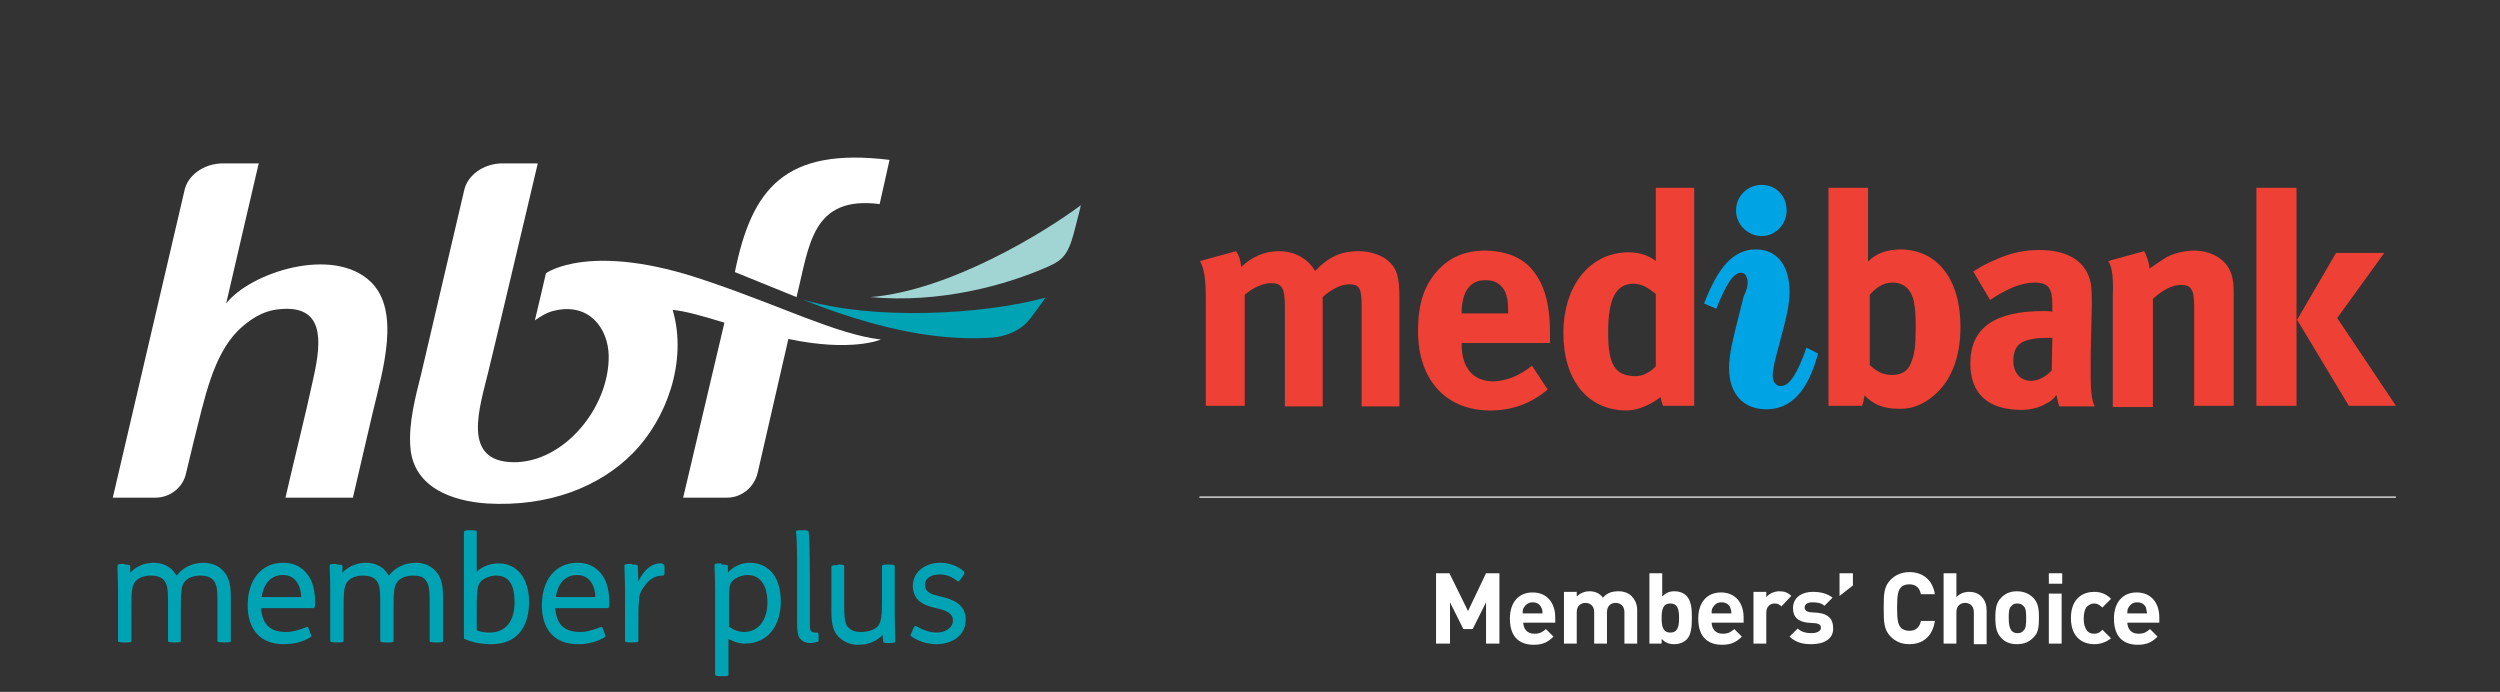 <?xml version="1.0" encoding="utf-8"?>
<!-- Generator: Adobe Illustrator 24.2.1, SVG Export Plug-In . SVG Version: 6.00 Build 0)  -->
<svg version="1.1" id="Layer_1" xmlns="http://www.w3.org/2000/svg" xmlns:xlink="http://www.w3.org/1999/xlink" x="0px" y="0px"
	 viewBox="0 0 430 119" style="enable-background:new 0 0 430 119;" xml:space="preserve">
<rect x="0" y="0" width="430" height="119" fill="#333333" stroke="none"/>
<style type="text/css">
	.st0{fill:#003A5D;}
	.st1{fill:#A0D5D3;}
	.st2{fill:#00A3B4;}
	.st3{fill:none;}
	.st4{fill:#EE4034;}
	.st5{fill:#00A3E3;}
	.st6{fill:#6D6E70;}
	.st7{fill:#FFFFFF;}
</style>
<path id="XMLID_6_" class="st7" d="M137,51.1c2.2-8.7,2.5-17.5,14.3-16l1.7-7.6c-18-2.2-23.7,4.9-26.6,19.3L137,51.1z"/>
<path id="XMLID_5_" class="st7" d="M19.4,85.6l12.3-52.7c0.5-2.7,3.3-4.8,6.7-4.8h6.1c-1.2,5.2-4.3,18.4-5.6,24.1
	c4.1-5.3,18.4-10,24.9-3.7c5.1,5,2.1,15,0.3,22.5c-1.2,5.2-2.3,9.8-3.4,14.6l-11.6,0c1.5-6.6,3.4-14,4.9-21c1.3-6,1.8-12.3-6.1-11.4
	c-2.9,0.3-5.1,1.9-6.9,3.6c-4.4,4.4-5.8,11.7-7.7,19.2l-1.3,5.4c-0.5,2.4-2.7,4.2-5.3,4.2L19.4,85.6z"/>
<path id="XMLID_4_" class="st7" d="M151.5,58.4c-7.6-0.9-17.2-5.8-30-10.1C101.5,41.4,93.9,47,93.9,47c-0.6,2.6-1.2,5.2-1.9,8.1
	c0.9-0.6,2-1.4,3.5-1.7c5.8-1.3,9.1,3,9.2,7.8c0.1,8.9-7.7,18.4-16.4,18.3c-9-0.1-5.8-9.4-4.3-15.6c2.9-12,5.6-23.6,8.5-35.8l-6,0
	c-3.4,0-6.2,2.1-6.7,4.8l-7.4,31.6c-0.9,3.6-2.2,8.4-1.8,12.6c0.6,6.7,7.1,9.1,13.2,9.5c10.5,0.6,19.3-2.8,25.1-8.7
	c5.7-5.8,9.4-15.7,6.8-24.6c2.1,0.2,5,1,8.9,2.2l-7.1,30.1l7.5,0c2.6,0,4.7-1.8,5.3-4.2l5.3-23.1C146.5,60.6,151.5,58.4,151.5,58.4z
	"/>
<path id="XMLID_3_" class="st1" d="M184.7,40.1c-1,3.8-2.1,4.7-4.3,5.7c-7.4,3.3-18.8,6.4-30.7,5.3c13.6-1.1,29.9-11.1,36.2-15.8
	C185.9,35.4,185.7,36.3,184.7,40.1z"/>
<path id="XMLID_2_" class="st2" d="M179.8,51.2c-11,3-29.9,3.9-41.8,0.3c17.6,7.1,27.9,6.8,32.1,6.6c0,0,4.6,0,7.1-3.3
	C179.6,51.6,179.8,51.2,179.8,51.2z"/>
<g>
	<path class="st2" d="M21.4,97.1c0.9,0,1,0.1,1,0.3l0,1.1h0c0.9-1,2.4-1.7,4-1.7c1.4,0,2.6,0.5,3.4,1.4c0.2,0.3,0.4,0.5,0.6,0.8
		c1-1.4,2.8-2.2,4.6-2.2c1.4,0,2.6,0.5,3.4,1.4c0.9,0.9,1.3,2.3,1.3,4.3v7.7c0,0.2,0,0.3-1,0.3h-0.2c-1,0-1.1-0.1-1.1-0.3v-6.7
		c0-2.1-0.1-3-0.7-3.7c-0.5-0.6-1.4-0.8-2.3-0.8c-0.9,0-2,0.3-2.5,0.9c-0.3,0.3-0.6,0.7-0.7,1.8c-0.1,0.7-0.1,2-0.1,3.5v5
		c0,0.2,0,0.3-1,0.3H30c-1,0-1.1-0.1-1.1-0.3v-6.7c0-2.1-0.1-3-0.7-3.7c-0.5-0.6-1.4-0.8-2.3-0.8c-0.9,0-2,0.3-2.5,0.9
		c-0.3,0.3-0.6,0.7-0.7,1.8c-0.1,0.7-0.1,2-0.1,3.5v5c0,0.2,0,0.3-1,0.3h-0.2c-1,0-1.1-0.1-1.1-0.3v-8.7c0-1.7-0.1-3.5-0.1-4.2
		c0-0.2,0.1-0.3,1-0.3H21.4z"/>
	<path class="st2" d="M44.9,104.6c0.1,1.4,0.5,2.5,1.3,3.2c0.7,0.6,1.7,0.9,3,0.9c1.1,0,2.1-0.3,3.4-0.8c0.2-0.1,0.4-0.2,0.6,0.5
		l0.1,0.3c0.3,0.7,0.3,0.8,0.1,0.9c-1.3,0.8-2.9,1.2-4.6,1.2c-4.1,0-6.2-2.6-6.2-6.7c0-4.3,2.3-7.3,6.1-7.3c2.3,0,3.8,1.1,4.7,2.8
		c0.6,1.2,0.8,2.6,0.8,4.1c0,0.8-0.1,0.9-0.3,0.9H44.9z M51.8,102.7c0-1.9-1-3.8-3.1-3.8c-1.9,0-3.3,1.2-3.7,3.8H51.8z"/>
	<path class="st2" d="M57.9,97.1c0.9,0,1,0.1,1,0.3l0,1.1h0c0.9-1,2.4-1.7,4-1.7c1.4,0,2.6,0.5,3.4,1.4c0.2,0.3,0.4,0.5,0.6,0.8
		c1-1.4,2.8-2.2,4.6-2.2c1.4,0,2.6,0.5,3.4,1.4c0.9,0.9,1.3,2.3,1.3,4.3v7.7c0,0.2,0,0.3-1,0.3h-0.2c-1,0-1.1-0.1-1.1-0.3v-6.7
		c0-2.1-0.1-3-0.7-3.7C72.9,99.2,72,99,71,99c-0.9,0-2,0.3-2.5,0.9c-0.3,0.3-0.6,0.7-0.7,1.8c-0.1,0.7-0.1,2-0.1,3.5v5
		c0,0.2,0,0.3-1,0.3h-0.2c-1,0-1.1-0.1-1.1-0.3v-6.7c0-2.1-0.1-3-0.7-3.7c-0.5-0.6-1.4-0.8-2.3-0.8c-0.9,0-2,0.3-2.5,0.9
		c-0.3,0.3-0.6,0.7-0.7,1.8c-0.1,0.7-0.1,2-0.1,3.5v5c0,0.2,0,0.3-1,0.3h-0.2c-1,0-1.1-0.1-1.1-0.3v-8.7c0-1.7-0.1-3.5-0.1-4.2
		c0-0.2,0.1-0.3,1-0.3H57.9z"/>
	<path class="st2" d="M81,91.2c1,0,1,0.1,1,0.3v6.9c0.7-0.9,2.3-1.5,3.8-1.5c2,0,3.6,1.1,4.4,2.8c0.5,1,0.8,2.4,0.8,3.8
		c0,4.5-2.2,7.3-6.5,7.3c-2,0-3.5-0.4-4.6-0.9c-0.1,0-0.1-0.2-0.1-0.3V91.5c0-0.2,0.1-0.3,1.1-0.3H81z M82,108.4
		c0.6,0.3,1.5,0.4,2.2,0.4c2.9,0,4.3-2.1,4.3-5.2S87.5,99,85.3,99c-0.9,0-1.9,0.4-2.5,0.9c-0.3,0.3-0.6,0.7-0.7,1.8
		c-0.1,0.7-0.1,2-0.1,3.4V108.4z"/>
	<path class="st2" d="M95.5,104.6c0.1,1.4,0.5,2.5,1.3,3.2c0.7,0.6,1.7,0.9,3,0.9c1.1,0,2.1-0.3,3.4-0.8c0.2-0.1,0.4-0.2,0.6,0.5
		l0.1,0.3c0.3,0.7,0.3,0.8,0.1,0.9c-1.3,0.8-2.9,1.2-4.6,1.2c-4.1,0-6.2-2.6-6.2-6.7c0-4.3,2.3-7.3,6.1-7.3c2.3,0,3.8,1.1,4.7,2.8
		c0.6,1.2,0.8,2.6,0.8,4.1c0,0.8-0.1,0.9-0.3,0.9H95.5z M102.4,102.7c0-1.9-1-3.8-3.1-3.8c-1.9,0-3.3,1.2-3.7,3.8H102.4z"/>
	<path class="st2" d="M108.7,97.1c0.9,0,1,0.1,1,0.3l0.1,2.6c1-2.1,2.4-3.1,3.7-3.1c0.2,0,0.4,0,0.5,0.1c0.2,0.1,0.3,0.1,0.3,0.7
		v0.4c0,0.7,0,0.9-0.3,0.9c-1.8,0-2.7,1.1-3.5,2.3c-0.4,0.6-0.6,1.3-0.6,2.2c-0.1,0.7-0.1,2.3-0.1,3.8v2.9c0,0.2,0,0.3-1,0.3h-0.2
		c-1,0-1.1-0.1-1.1-0.3v-8.7c0-1.7-0.1-3.5-0.1-4.2c0-0.2,0.1-0.3,1-0.3H108.7z"/>
	<path class="st2" d="M124.1,97.1c0.9,0,1.1,0.1,1.1,0.3l0,1.1c0.8-1,2.3-1.7,3.7-1.7c3.4,0,5.4,2.5,5.4,6.7c0,3.8-2,7.2-6.2,7.2
		c-1,0-2.1-0.4-2.8-0.8v6.1c0,0.3-0.2,0.3-1.1,0.3h-0.2c-0.8,0-1-0.1-1-0.3v-14.6c0-1.7-0.1-3.5-0.1-4.2c0-0.2,0.1-0.3,1-0.3H124.1z
		 M125.3,107.7c0.6,0.5,1.6,1,2.7,1c2.4,0,4-2,4-5.1s-1.4-4.7-3.4-4.7c-1,0-2.2,0.5-2.7,1.1c-0.5,0.6-0.5,1.2-0.5,3.8V107.7z"/>
	<path class="st2" d="M138.1,91.2c0.8,0,1,0.1,1,0.3c0.1,0.7,0.2,3.8,0.2,7.5v8.5c0,0.9,0.1,1.3,1,1.3h0.3c0.1,0,0.2,0.1,0.2,0.7
		v0.1c0,0.7,0,0.8-0.2,0.8c-0.4,0.1-0.8,0.2-1.2,0.2c-0.7,0-1.4-0.2-1.9-0.9c-0.3-0.5-0.4-1.3-0.4-2.7v-8.5c0-2.7,0-6-0.2-7
		c0-0.3,0.2-0.3,1.1-0.3H138.1z"/>
	<path class="st2" d="M144.1,97.1c1,0,1.1,0.1,1.1,0.3v6.7c0,2,0.1,3.1,0.6,3.7c0.5,0.6,1.2,0.9,2.3,0.9c1,0,2.2-0.3,2.8-0.9
		c0.5-0.5,0.8-1.3,0.8-4.1v-6.3c0-0.2,0.2-0.3,1-0.3h0.2c0.9,0,1,0.1,1,0.3v8.7c0,1.7,0.1,3.5,0.1,4.2c0,0.2-0.1,0.3-1,0.3h-0.1
		c-0.9,0-1-0.1-1-0.3l-0.1-1.1h0c-0.9,1-2.3,1.7-4.2,1.7c-1.4,0-2.5-0.5-3.4-1.4c-0.9-0.9-1.2-2.3-1.2-4.3v-7.7c0-0.2,0.1-0.3,1-0.3
		H144.1z"/>
	<path class="st2" d="M165.4,99.4c-0.5,0.7-0.6,0.7-0.8,0.5c-0.9-0.7-1.8-1.1-3-1.1c-1,0-2.5,0.4-2.5,1.8c0,1.4,1.4,1.7,2.7,2
		c2.1,0.5,4.3,1.3,4.3,4c0,2.7-2.3,4.2-5.1,4.2c-1.6,0-3.2-0.6-4.2-1.3c-0.3-0.2-0.2-0.3,0.1-0.9l0.1-0.3c0.3-0.7,0.4-0.7,0.8-0.5
		c1,0.6,2.2,1,3.3,1c1.2,0,2.8-0.6,2.8-2.1c0-1.4-1.6-1.8-2.9-2.1c-1.4-0.3-2.3-0.7-3-1.3c-0.6-0.6-1-1.5-1-2.5c0-2.5,2.2-4,4.7-4
		c1.6,0,3.1,0.6,4,1.4c0.2,0.2,0.3,0.4-0.1,0.9L165.4,99.4z"/>
</g>
<rect x="-23.5" y="1.8" class="st3" width="311.8" height="148.2"/>
<g>
	<path class="st4" d="M251.4,53.9h8v-0.3c0-1.9-0.2-3-0.8-3.9c-0.7-1-1.6-1.5-3-1.5C252.9,48.1,251.4,50.1,251.4,53.9L251.4,53.9
		 M263.5,62.9l2.7,4.1c-3,2.5-6.2,3.6-9.9,3.6c-7.6,0-12.4-5.3-12.4-13.6c0-4.7,1-7.8,3.3-10.4c2.2-2.4,4.8-3.5,8.3-3.5
		c3,0,5.9,1,7.6,2.8c2.4,2.5,3.5,6,3.5,11.5c0,0.6,0,0.8,0,1.6h-15.2v0.2c0,4.1,2,6.4,5.5,6.4C259.2,65.5,261.4,64.6,263.5,62.9z"/>
	<path class="st4" d="M401.8,43.5h8.3L402,54.7l10.1,15.1h-8.1L395.1,55L401.8,43.5 M388.1,69.9V32.3h6.9v37.5H388.1z"/>
	<path class="st4" d="M353.7,67.9c-0.4,0.6-0.7,1-2.1,1.7c-0.7,0.4-2.2,0.9-3.9,0.9c-5.8,0-8.8-2.8-8.8-8c0-6.2,4.3-9,12.6-9
		c0.5,0,0.8,0,1.5,0.1v-1.1c0-2.9-0.6-3.9-3.1-3.9c-2.2,0-4.8,1.1-7.6,3l-2.9-4.9c1.7-1.1,2.4-1.4,4.2-2.2c2.6-1.1,4.8-1.5,7.2-1.5
		c4.4,0,7.4,1.6,8.5,4.6c0.4,1.1,0.5,1.9,0.5,4.7l-0.2,8.8c0,0.2,0,3.4,0,3.3c0,2.2,0.1,4.4,0.7,5.5h-6.1
		C354,69.4,353.7,67.9,353.7,67.9 M353,58.1h-0.3c-4.8,0-6.4,0.9-6.4,4c0,2.1,1.3,3.4,3,3.4c1.3,0,2.6-0.7,3.6-1.8L353,58.1z"/>
	<path class="st4" d="M234.2,69.9V52.6c0-3.1-0.4-3.7-2.2-3.7c-1.3,0-3.1,0.9-4.5,2.2v18.8H221V52.8c0-3.3-0.5-4.1-2.4-4.1
		c-1.3,0-3,0.7-4.5,2v19.1h-6.7V51.6c0-3.8-0.3-5.4-1-6.7l6.2-1.7c0.5,0.7,0.7,1.3,0.9,2.7c1.8-1.7,4-2.7,6.4-2.7
		c2.2,0,3.9,0.7,5.3,2.1c0.4,0.4,0.7,0.8,1,1.3c2.4-2.5,4.6-3.4,7.4-3.4c2,0,4,0.6,5.2,1.7c1.5,1.3,1.9,2.8,1.9,6.4v18.6H234.2"/>
	<path class="st5" d="M303,31.8c2.5,0,4.3,1.9,4.3,4.4c0,2.4-1.9,4.4-4.3,4.4c-2.4,0-4.4-2-4.4-4.4C298.6,33.7,300.6,31.8,303,31.8
		 M300.6,48.6c0-1-0.5-1.7-1.1-1.7c-1.4,0-2.6,2-4.3,6.2l-2.1-0.9c2.4-6.2,5-9.3,8.9-9.3c3.6,0,5.8,2.7,5.8,7.3c0,1.8-0.4,3.8-1,6.1
		l-1.3,4.9c-0.4,1.6-0.6,2.7-0.6,3.3c0,1.3,0.6,1.9,1.4,1.9c1.5,0,2.9-2.2,4.4-6.6l2,1c-1.7,6.4-4.6,9.6-8.9,9.6
		c-3.9,0-6.4-2.6-6.4-7.1c0-2.4,0.7-5.1,1.5-8.3l1-4C300.4,50,300.6,49.2,300.6,48.6z"/>
	<path class="st4" d="M362.6,44.9l6.2-1.7c0.3,0.5,0.9,2,0.9,3c1.6-1.1,1.9-1.3,3-2c1.4-0.7,3.2-1.1,4.7-1.1c2.9,0,5.5,1.5,6.3,3.8
		c0.4,1,0.5,2.1,0.5,3.7v19.2h-6.8V52.8c0-3-0.5-3.8-2.3-3.8c-1.4,0-3.2,0.9-4.8,2.4v18.6h-6.9v-19C363.6,46.7,363,45.5,362.6,44.9"
		/>
	<path class="st4" d="M284.7,50.5c-1.3-1.1-2.5-1.7-3.7-1.7c-3.1,0-4.4,2.6-4.4,8.4c0,5.6,1.2,7.5,4.8,7.5c1.3,0,2.7-0.9,3.4-1.7
		V50.5 M286.1,69.9c-0.3-0.6-0.5-1.6-0.5-1.6c-1.5,1.2-3.8,2.3-5.8,2.3c-6.7,0-10.9-5.2-10.9-13.3c0-8.2,4.6-13.9,11.2-13.9
		c1.9,0,3.4,0.5,4.7,1.5V32.3h6.6v37.5H286.1z"/>
	<path class="st4" d="M329.2,51.9c-0.5-2.3-1.9-3.3-3.7-3.3c-1.8,0-3,1.1-3.9,2.1v12.1c0.9,0.8,2,1.7,3.8,1.7c1.7,0,2.8-0.7,3.3-2.1
		c0.6-1.4,0.8-2.8,0.8-6.1C329.5,54,329.4,53.1,329.2,51.9 M321.3,32.3V45c1.3-1.4,3.4-2.1,5.5-2.1c6.4,0,10.4,5.1,10.4,13.3
		c0,5.3-1.6,9.5-4.9,12.1c-1.8,1.4-3.6,2.1-5.8,2c-2.5,0-4.3-0.7-5.8-2.3c0,0-0.1,0.9-0.4,1.8h-5.8l0-9.6V32.3H321.3z"/>
</g>
<g>
	<rect x="206.3" y="85.4" class="st7" width="205.8" height="0.2"/>
</g>
<g>
	<path class="st7" d="M255.6,110.7v-7.1l-2.3,4.6h-1.6l-2.3-4.6v7.1H247V98.6h2.3l3.2,6.5l3.1-6.5h2.3v12.1H255.6z"/>
	<path class="st7" d="M262,107c0,1.2,0.7,2,1.9,2c1,0,1.4-0.3,2-0.8l1.3,1.3c-0.9,0.9-1.8,1.4-3.4,1.4c-2.1,0-4.1-1-4.1-4.5
		c0-2.9,1.6-4.5,3.9-4.5c2.5,0,3.9,1.8,3.9,4.3v0.9H262z M265.1,104.5c-0.2-0.5-0.7-0.9-1.5-0.9c-0.7,0-1.2,0.4-1.5,0.9
		c-0.2,0.3-0.2,0.6-0.2,1h3.4C265.3,105.1,265.3,104.8,265.1,104.5z"/>
	<path class="st7" d="M279.4,110.7v-5.4c0-1.2-0.8-1.6-1.5-1.6c-0.7,0-1.5,0.4-1.5,1.6v5.4h-2.2v-5.4c0-1.2-0.8-1.6-1.5-1.6
		c-0.7,0-1.5,0.4-1.5,1.6v5.4h-2.2v-8.9h2.2v0.8c0.6-0.6,1.4-0.9,2.2-0.9c1,0,1.8,0.4,2.3,1.1c0.7-0.8,1.5-1.1,2.7-1.1
		c0.9,0,1.7,0.3,2.2,0.8c0.7,0.7,1,1.5,1,2.5v5.7H279.4z"/>
	<path class="st7" d="M290.1,110c-0.5,0.5-1.3,0.8-2.1,0.8c-1,0-1.6-0.3-2.2-0.9v0.8h-2.1V98.6h2.2v4c0.6-0.6,1.2-0.9,2.1-0.9
		c0.9,0,1.6,0.3,2.1,0.8c0.8,0.9,0.9,2.2,0.9,3.7C291,107.8,290.9,109.2,290.1,110z M287.3,103.8c-1.3,0-1.5,1.1-1.5,2.5
		s0.2,2.5,1.5,2.5c1.3,0,1.5-1.1,1.5-2.5S288.6,103.8,287.3,103.8z"/>
	<path class="st7" d="M294.4,107c0,1.2,0.7,2,1.9,2c1,0,1.4-0.3,2-0.8l1.3,1.3c-0.9,0.9-1.8,1.4-3.4,1.4c-2.1,0-4.1-1-4.1-4.5
		c0-2.9,1.6-4.5,3.9-4.5c2.5,0,3.9,1.8,3.9,4.3v0.9H294.4z M297.6,104.5c-0.2-0.5-0.7-0.9-1.5-0.9s-1.2,0.4-1.5,0.9
		c-0.2,0.3-0.2,0.6-0.2,1h3.4C297.8,105.1,297.7,104.8,297.6,104.5z"/>
	<path class="st7" d="M306.4,104.3c-0.3-0.3-0.6-0.5-1.2-0.5c-0.7,0-1.4,0.5-1.4,1.6v5.3h-2.2v-8.9h2.2v0.9c0.4-0.5,1.3-1,2.2-1
		c0.9,0,1.5,0.2,2.1,0.8L306.4,104.3z"/>
	<path class="st7" d="M311.6,110.8c-1.4,0-2.6-0.2-3.8-1.3l1.4-1.4c0.7,0.7,1.7,0.8,2.4,0.8c0.8,0,1.6-0.3,1.6-0.9
		c0-0.4-0.2-0.7-0.9-0.8l-1.4-0.1c-1.6-0.2-2.5-0.9-2.5-2.5c0-1.9,1.6-2.8,3.4-2.8c1.4,0,2.5,0.3,3.4,1l-1.4,1.4
		c-0.5-0.5-1.3-0.6-2.1-0.6c-0.9,0-1.3,0.4-1.3,0.9c0,0.4,0.3,0.7,0.9,0.8l1.4,0.1c1.8,0.2,2.6,1.1,2.6,2.6
		C315.4,109.9,313.7,110.8,311.6,110.8z"/>
	<path class="st7" d="M316.4,102.5v-3.9h2.3v2.1L316.4,102.5z"/>
	<path class="st7" d="M328.4,110.8c-1.4,0-2.4-0.5-3.2-1.3c-1.2-1.2-1.2-2.6-1.2-4.9c0-2.3,0-3.7,1.2-4.9c0.8-0.8,1.9-1.3,3.2-1.3
		c2.3,0,4,1.3,4.4,3.8h-2.4c-0.2-1-0.8-1.7-2-1.7c-0.6,0-1.2,0.2-1.5,0.6c-0.4,0.5-0.6,1.1-0.6,3.4c0,2.3,0.2,2.9,0.6,3.4
		c0.3,0.4,0.9,0.6,1.5,0.6c1.2,0,1.8-0.7,2-1.7h2.4C332.4,109.5,330.7,110.8,328.4,110.8z"/>
	<path class="st7" d="M339.5,110.7v-5.4c0-1.2-0.8-1.6-1.5-1.6s-1.5,0.4-1.5,1.6v5.4h-2.2V98.6h2.2v4.1c0.6-0.6,1.3-0.9,2.2-0.9
		c0.9,0,1.6,0.3,2.1,0.8c0.7,0.7,0.9,1.5,0.9,2.5v5.7H339.5z"/>
	<path class="st7" d="M349.7,109.7c-0.6,0.6-1.4,1.1-2.8,1.1c-1.3,0-2.2-0.5-2.7-1.1c-0.8-0.8-1-1.9-1-3.5s0.2-2.6,1-3.4
		c0.6-0.6,1.4-1.1,2.7-1.1c1.3,0,2.2,0.5,2.8,1.1c0.8,0.8,1,1.8,1,3.4S350.6,108.9,349.7,109.7z M348,104.2c-0.3-0.3-0.6-0.4-1-0.4
		c-0.4,0-0.8,0.1-1,0.4c-0.5,0.4-0.5,1.2-0.5,2.1c0,0.9,0.1,1.7,0.5,2.2c0.3,0.3,0.6,0.4,1,0.4c0.4,0,0.8-0.1,1-0.4
		c0.5-0.4,0.5-1.2,0.5-2.2C348.5,105.4,348.5,104.6,348,104.2z"/>
	<path class="st7" d="M352.4,100.4v-1.8h2.3v1.8H352.4z M352.4,110.7v-8.6h2.2v8.6H352.4z"/>
	<path class="st7" d="M360.2,110.8c-1.8,0-4-1-4-4.5s2.2-4.5,4-4.5c1.2,0,2.1,0.4,2.9,1.2l-1.5,1.5c-0.5-0.5-0.9-0.7-1.4-0.7
		c-0.5,0-0.9,0.2-1.3,0.6c-0.3,0.4-0.5,1-0.5,2s0.2,1.5,0.5,2c0.3,0.4,0.7,0.6,1.3,0.6c0.6,0,1-0.2,1.4-0.7l1.5,1.5
		C362.3,110.4,361.4,110.8,360.2,110.8z"/>
	<path class="st7" d="M365.9,107c0,1.2,0.7,2,1.9,2c1,0,1.4-0.3,2-0.8l1.3,1.3c-0.9,0.9-1.8,1.4-3.4,1.4c-2.1,0-4.1-1-4.1-4.5
		c0-2.9,1.6-4.5,3.9-4.5c2.5,0,3.9,1.8,3.9,4.3v0.9H365.9z M369.1,104.5c-0.2-0.5-0.7-0.9-1.5-0.9s-1.2,0.4-1.5,0.9
		c-0.2,0.3-0.2,0.6-0.2,1h3.4C369.2,105.1,369.2,104.8,369.1,104.5z"/>
</g>
</svg>
